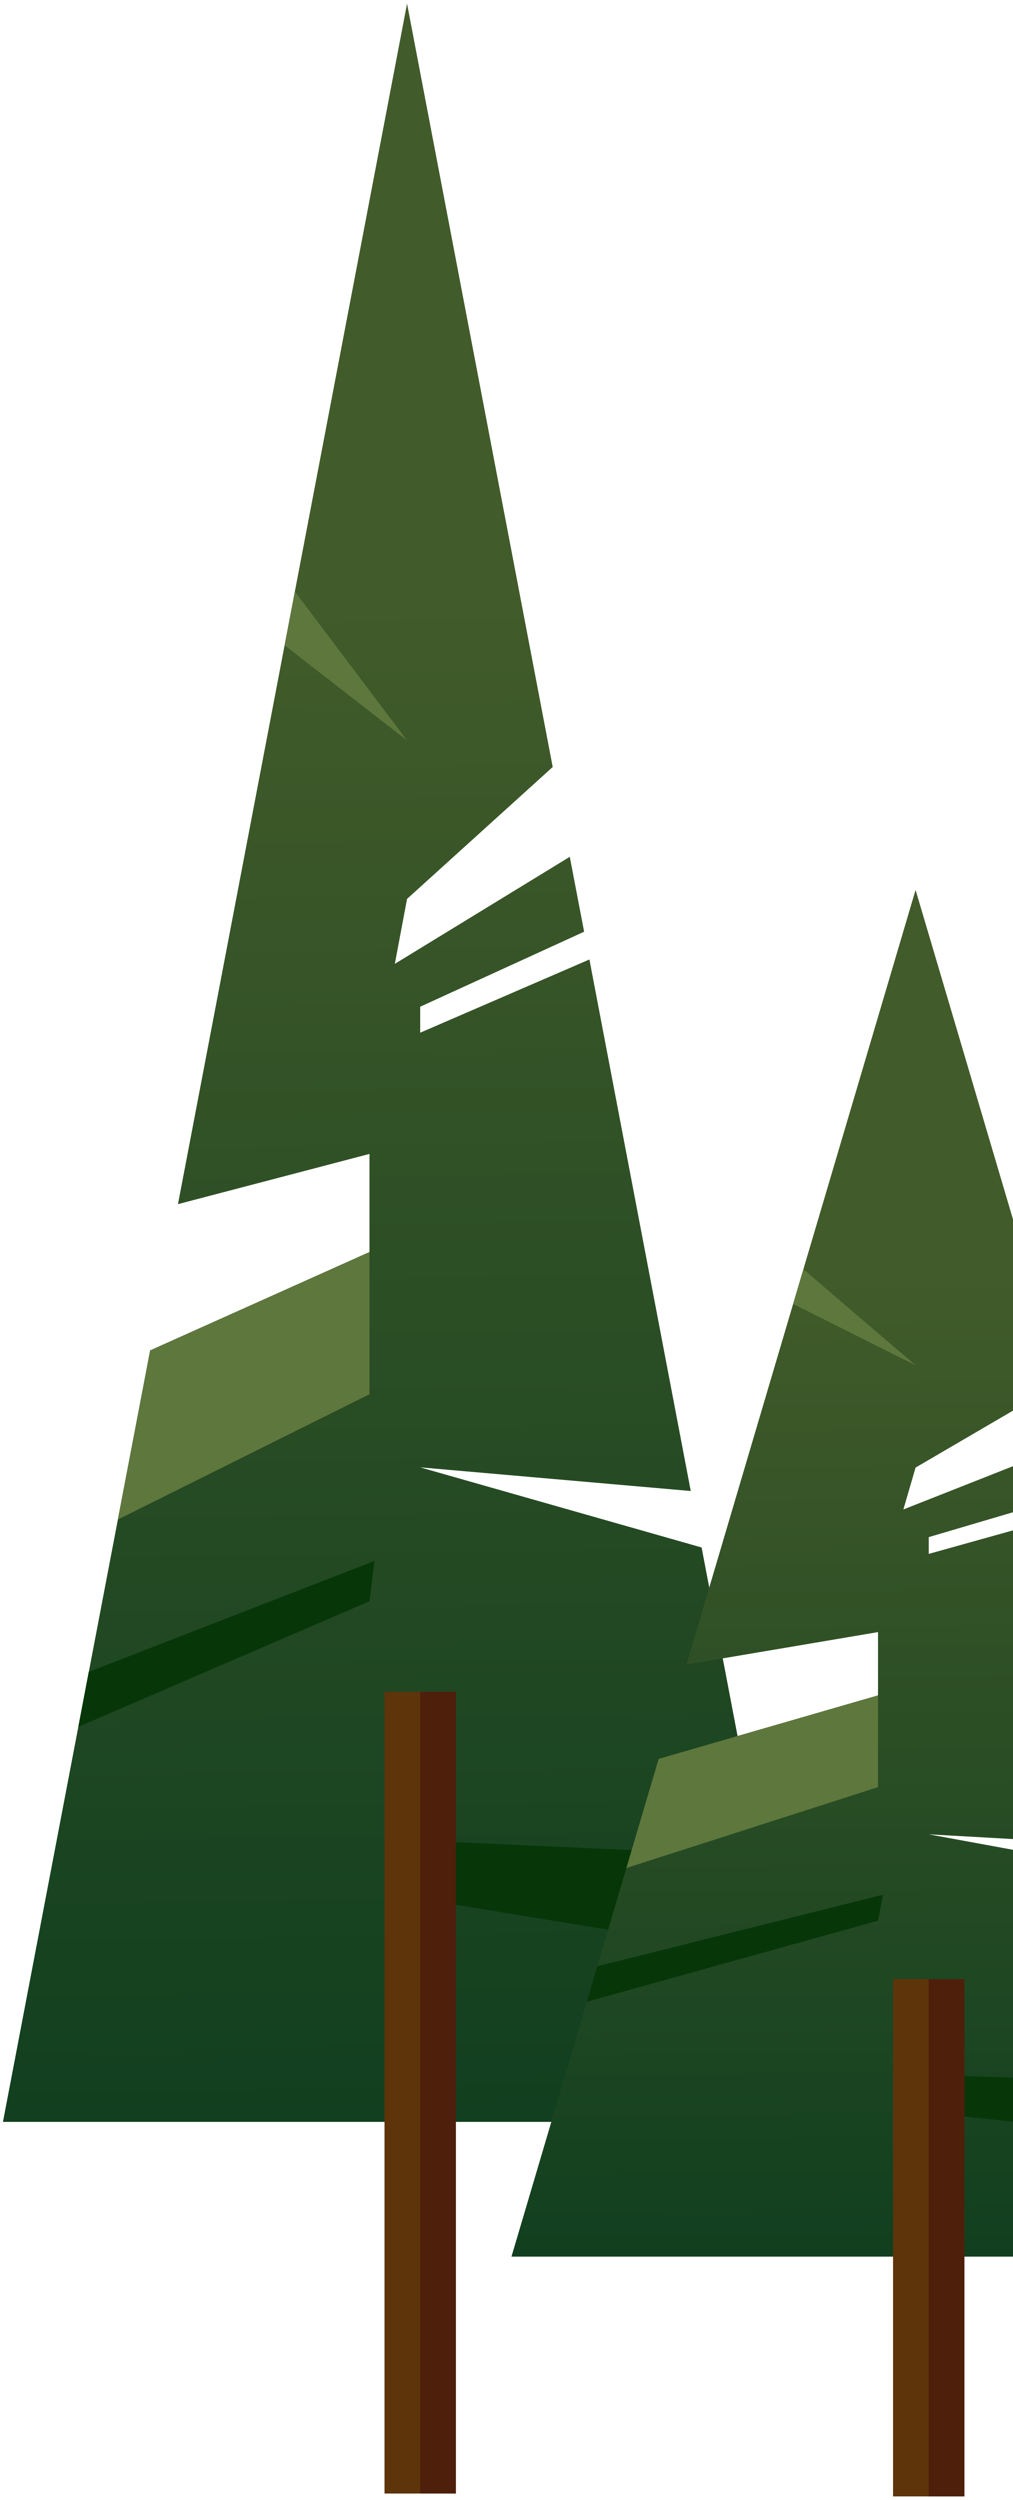 <svg width="219" height="540" viewBox="0 0 219 540" fill="none" xmlns="http://www.w3.org/2000/svg">
<path d="M175.362 458.299H0.637L32.459 291.674L79.878 270.423V249.233L38.476 260.079L47.853 210.977L52.8 185.058L87.999 0.784L119.489 165.658L87.999 194.154L85.36 208.18L123.181 185.058L126.282 201.237L90.842 217.437V223.052L127.426 207.234L149.336 322.04L90.842 316.929L151.68 334.235L175.362 458.299Z" fill="url(#paint0_linear_48_1128)"/>
<path d="M88.001 159.923L61.532 139.377L63.747 127.766L88.001 159.923Z" fill="#5E773D"/>
<path d="M25.482 328.198L79.878 301.132V270.423L32.459 291.674L25.482 328.198Z" fill="#5E773D"/>
<path d="M164.381 400.825L90.844 397.545V410.163L168.59 422.861L164.381 400.825Z" fill="#073708"/>
<path d="M98.558 365.407H83.127V538.572H98.558V365.407Z" fill="#5E340B"/>
<path opacity="0.6" d="M98.559 365.407H90.844V538.572H98.559V365.407Z" fill="#44110A"/>
<path d="M79.878 345.847L16.935 372.974L19.187 361.101L80.966 337.134L79.878 345.847Z" fill="#073708"/>
<path d="M285.302 487.399H110.576L142.398 379.895L189.817 366.184V352.512L148.416 359.511L157.792 327.831L162.739 311.108L197.939 192.217L229.429 298.592L197.939 316.976L195.299 326.026L233.12 311.108L236.221 321.547L200.782 331.998V335.621L237.366 325.416L259.276 399.487L200.782 396.189L261.62 407.355L285.302 487.399Z" fill="url(#paint1_linear_48_1128)"/>
<path d="M197.94 294.891L171.471 281.635L173.686 274.144L197.94 294.891Z" fill="#5E773D"/>
<path d="M135.421 403.461L189.817 385.998V366.185L142.398 379.895L135.421 403.461Z" fill="#5E773D"/>
<path d="M274.32 450.318L200.783 448.201V456.342L278.529 464.535L274.32 450.318Z" fill="#073708"/>
<path d="M208.498 427.467H193.067V539.191H208.498V427.467Z" fill="#5E340B"/>
<path opacity="0.6" d="M208.498 427.467H200.783V539.191H208.498V427.467Z" fill="#44110A"/>
<path d="M189.817 414.846L126.874 432.348L129.126 424.688L190.906 409.225L189.817 414.846Z" fill="#073708"/>
<defs>
<linearGradient id="paint0_linear_48_1128" x1="88.424" y1="494.944" x2="81.623" y2="18.891" gradientUnits="userSpaceOnUse">
<stop stop-color="#0C3C1E"/>
<stop offset="0.77" stop-color="#425B2A"/>
</linearGradient>
<linearGradient id="paint1_linear_48_1128" x1="198.364" y1="511.042" x2="195.532" y2="203.862" gradientUnits="userSpaceOnUse">
<stop stop-color="#0C3C1E"/>
<stop offset="0.77" stop-color="#425B2A"/>
</linearGradient>
</defs>
</svg>

